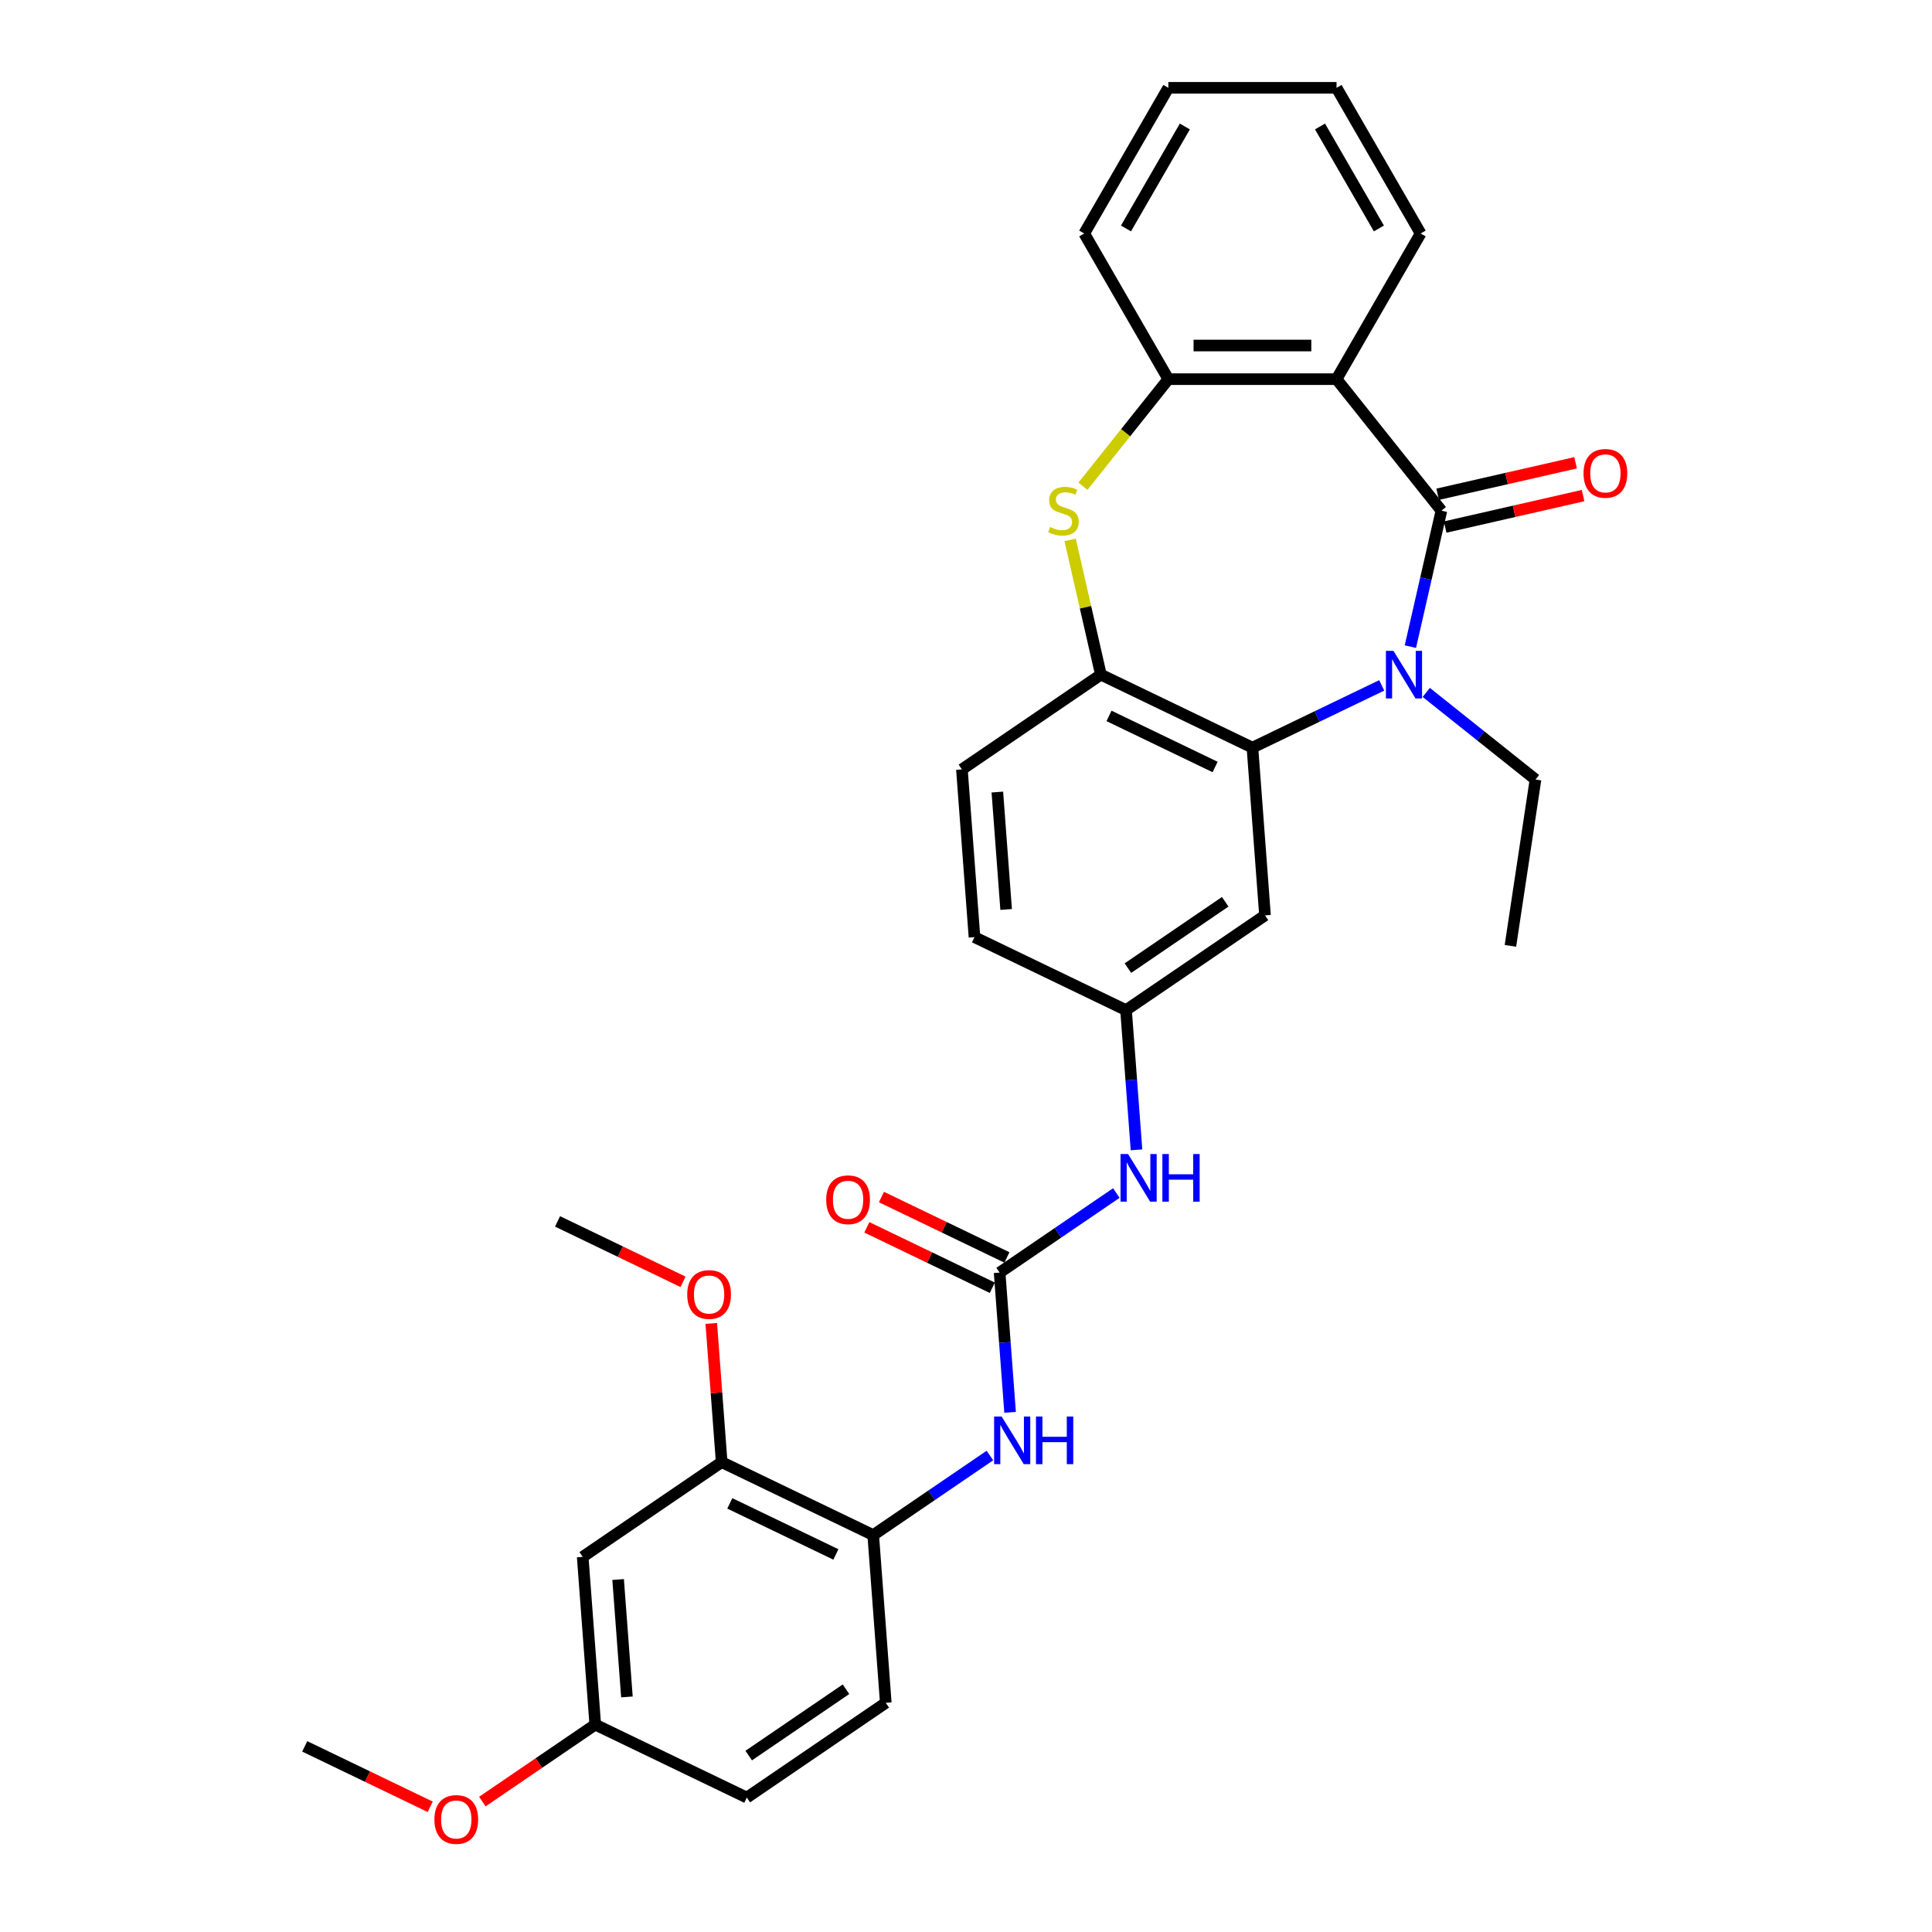 <?xml version='1.0' encoding='iso-8859-1'?>
<svg version='1.1' baseProfile='full'
              xmlns='http://www.w3.org/2000/svg'
                      xmlns:rdkit='http://www.rdkit.org/xml'
                      xmlns:xlink='http://www.w3.org/1999/xlink'
                  xml:space='preserve'
width='1000px' height='1000px' viewBox='0 0 1000 1000'>
<!-- END OF HEADER -->
<rect style='opacity:1.0;fill:#FFFFFF;stroke:none' width='1000' height='1000' x='0' y='0'> </rect>
<path class='bond-0' d='M 746.072,264.319 L 738.041,299.507' style='fill:none;fill-rule:evenodd;stroke:#000000;stroke-width:6px;stroke-linecap:butt;stroke-linejoin:miter;stroke-opacity:1' />
<path class='bond-0' d='M 738.041,299.507 L 730.009,334.694' style='fill:none;fill-rule:evenodd;stroke:#0000FF;stroke-width:6px;stroke-linecap:butt;stroke-linejoin:miter;stroke-opacity:1' />
<path class='bond-1' d='M 746.072,264.319 L 691.79,196.251' style='fill:none;fill-rule:evenodd;stroke:#000000;stroke-width:6px;stroke-linecap:butt;stroke-linejoin:miter;stroke-opacity:1' />
<path class='bond-13' d='M 748.009,272.807 L 783.702,264.661' style='fill:none;fill-rule:evenodd;stroke:#000000;stroke-width:6px;stroke-linecap:butt;stroke-linejoin:miter;stroke-opacity:1' />
<path class='bond-13' d='M 783.702,264.661 L 819.394,256.514' style='fill:none;fill-rule:evenodd;stroke:#FF0000;stroke-width:6px;stroke-linecap:butt;stroke-linejoin:miter;stroke-opacity:1' />
<path class='bond-13' d='M 744.135,255.831 L 779.827,247.685' style='fill:none;fill-rule:evenodd;stroke:#000000;stroke-width:6px;stroke-linecap:butt;stroke-linejoin:miter;stroke-opacity:1' />
<path class='bond-13' d='M 779.827,247.685 L 815.52,239.538' style='fill:none;fill-rule:evenodd;stroke:#FF0000;stroke-width:6px;stroke-linecap:butt;stroke-linejoin:miter;stroke-opacity:1' />
<path class='bond-2' d='M 715.172,354.75 L 681.715,370.862' style='fill:none;fill-rule:evenodd;stroke:#0000FF;stroke-width:6px;stroke-linecap:butt;stroke-linejoin:miter;stroke-opacity:1' />
<path class='bond-2' d='M 681.715,370.862 L 648.258,386.974' style='fill:none;fill-rule:evenodd;stroke:#000000;stroke-width:6px;stroke-linecap:butt;stroke-linejoin:miter;stroke-opacity:1' />
<path class='bond-19' d='M 738.226,358.391 L 766.497,380.936' style='fill:none;fill-rule:evenodd;stroke:#0000FF;stroke-width:6px;stroke-linecap:butt;stroke-linejoin:miter;stroke-opacity:1' />
<path class='bond-19' d='M 766.497,380.936 L 794.767,403.481' style='fill:none;fill-rule:evenodd;stroke:#000000;stroke-width:6px;stroke-linecap:butt;stroke-linejoin:miter;stroke-opacity:1' />
<path class='bond-6' d='M 691.79,196.251 L 604.727,196.251' style='fill:none;fill-rule:evenodd;stroke:#000000;stroke-width:6px;stroke-linecap:butt;stroke-linejoin:miter;stroke-opacity:1' />
<path class='bond-6' d='M 678.73,178.839 L 617.787,178.839' style='fill:none;fill-rule:evenodd;stroke:#000000;stroke-width:6px;stroke-linecap:butt;stroke-linejoin:miter;stroke-opacity:1' />
<path class='bond-21' d='M 691.79,196.251 L 735.321,120.853' style='fill:none;fill-rule:evenodd;stroke:#000000;stroke-width:6px;stroke-linecap:butt;stroke-linejoin:miter;stroke-opacity:1' />
<path class='bond-4' d='M 648.258,386.974 L 569.818,349.199' style='fill:none;fill-rule:evenodd;stroke:#000000;stroke-width:6px;stroke-linecap:butt;stroke-linejoin:miter;stroke-opacity:1' />
<path class='bond-4' d='M 628.937,396.996 L 574.029,370.553' style='fill:none;fill-rule:evenodd;stroke:#000000;stroke-width:6px;stroke-linecap:butt;stroke-linejoin:miter;stroke-opacity:1' />
<path class='bond-8' d='M 648.258,386.974 L 654.765,473.793' style='fill:none;fill-rule:evenodd;stroke:#000000;stroke-width:6px;stroke-linecap:butt;stroke-linejoin:miter;stroke-opacity:1' />
<path class='bond-3' d='M 560.526,251.677 L 582.627,223.964' style='fill:none;fill-rule:evenodd;stroke:#CCCC00;stroke-width:6px;stroke-linecap:butt;stroke-linejoin:miter;stroke-opacity:1' />
<path class='bond-3' d='M 582.627,223.964 L 604.727,196.251' style='fill:none;fill-rule:evenodd;stroke:#000000;stroke-width:6px;stroke-linecap:butt;stroke-linejoin:miter;stroke-opacity:1' />
<path class='bond-31' d='M 553.898,279.451 L 561.858,314.325' style='fill:none;fill-rule:evenodd;stroke:#CCCC00;stroke-width:6px;stroke-linecap:butt;stroke-linejoin:miter;stroke-opacity:1' />
<path class='bond-31' d='M 561.858,314.325 L 569.818,349.199' style='fill:none;fill-rule:evenodd;stroke:#000000;stroke-width:6px;stroke-linecap:butt;stroke-linejoin:miter;stroke-opacity:1' />
<path class='bond-16' d='M 569.818,349.199 L 497.883,398.243' style='fill:none;fill-rule:evenodd;stroke:#000000;stroke-width:6px;stroke-linecap:butt;stroke-linejoin:miter;stroke-opacity:1' />
<path class='bond-5' d='M 517.402,658.7 L 547.606,638.107' style='fill:none;fill-rule:evenodd;stroke:#000000;stroke-width:6px;stroke-linecap:butt;stroke-linejoin:miter;stroke-opacity:1' />
<path class='bond-5' d='M 547.606,638.107 L 577.809,617.515' style='fill:none;fill-rule:evenodd;stroke:#0000FF;stroke-width:6px;stroke-linecap:butt;stroke-linejoin:miter;stroke-opacity:1' />
<path class='bond-7' d='M 517.402,658.7 L 520.112,694.857' style='fill:none;fill-rule:evenodd;stroke:#000000;stroke-width:6px;stroke-linecap:butt;stroke-linejoin:miter;stroke-opacity:1' />
<path class='bond-7' d='M 520.112,694.857 L 522.821,731.014' style='fill:none;fill-rule:evenodd;stroke:#0000FF;stroke-width:6px;stroke-linecap:butt;stroke-linejoin:miter;stroke-opacity:1' />
<path class='bond-15' d='M 521.179,650.856 L 488.707,635.218' style='fill:none;fill-rule:evenodd;stroke:#000000;stroke-width:6px;stroke-linecap:butt;stroke-linejoin:miter;stroke-opacity:1' />
<path class='bond-15' d='M 488.707,635.218 L 456.234,619.58' style='fill:none;fill-rule:evenodd;stroke:#FF0000;stroke-width:6px;stroke-linecap:butt;stroke-linejoin:miter;stroke-opacity:1' />
<path class='bond-15' d='M 513.624,666.544 L 481.152,650.906' style='fill:none;fill-rule:evenodd;stroke:#000000;stroke-width:6px;stroke-linecap:butt;stroke-linejoin:miter;stroke-opacity:1' />
<path class='bond-15' d='M 481.152,650.906 L 448.679,635.268' style='fill:none;fill-rule:evenodd;stroke:#FF0000;stroke-width:6px;stroke-linecap:butt;stroke-linejoin:miter;stroke-opacity:1' />
<path class='bond-25' d='M 604.727,196.251 L 561.196,120.853' style='fill:none;fill-rule:evenodd;stroke:#000000;stroke-width:6px;stroke-linecap:butt;stroke-linejoin:miter;stroke-opacity:1' />
<path class='bond-9' d='M 512.381,753.378 L 482.177,773.97' style='fill:none;fill-rule:evenodd;stroke:#0000FF;stroke-width:6px;stroke-linecap:butt;stroke-linejoin:miter;stroke-opacity:1' />
<path class='bond-9' d='M 482.177,773.97 L 451.974,794.563' style='fill:none;fill-rule:evenodd;stroke:#000000;stroke-width:6px;stroke-linecap:butt;stroke-linejoin:miter;stroke-opacity:1' />
<path class='bond-14' d='M 654.765,473.793 L 582.83,522.837' style='fill:none;fill-rule:evenodd;stroke:#000000;stroke-width:6px;stroke-linecap:butt;stroke-linejoin:miter;stroke-opacity:1' />
<path class='bond-14' d='M 634.166,466.763 L 583.812,501.093' style='fill:none;fill-rule:evenodd;stroke:#000000;stroke-width:6px;stroke-linecap:butt;stroke-linejoin:miter;stroke-opacity:1' />
<path class='bond-10' d='M 451.974,794.563 L 373.533,756.788' style='fill:none;fill-rule:evenodd;stroke:#000000;stroke-width:6px;stroke-linecap:butt;stroke-linejoin:miter;stroke-opacity:1' />
<path class='bond-10' d='M 432.653,804.585 L 377.744,778.142' style='fill:none;fill-rule:evenodd;stroke:#000000;stroke-width:6px;stroke-linecap:butt;stroke-linejoin:miter;stroke-opacity:1' />
<path class='bond-17' d='M 451.974,794.563 L 458.48,881.382' style='fill:none;fill-rule:evenodd;stroke:#000000;stroke-width:6px;stroke-linecap:butt;stroke-linejoin:miter;stroke-opacity:1' />
<path class='bond-12' d='M 373.533,756.788 L 301.599,805.832' style='fill:none;fill-rule:evenodd;stroke:#000000;stroke-width:6px;stroke-linecap:butt;stroke-linejoin:miter;stroke-opacity:1' />
<path class='bond-23' d='M 373.533,756.788 L 370.843,720.892' style='fill:none;fill-rule:evenodd;stroke:#000000;stroke-width:6px;stroke-linecap:butt;stroke-linejoin:miter;stroke-opacity:1' />
<path class='bond-23' d='M 370.843,720.892 L 368.153,684.996' style='fill:none;fill-rule:evenodd;stroke:#FF0000;stroke-width:6px;stroke-linecap:butt;stroke-linejoin:miter;stroke-opacity:1' />
<path class='bond-11' d='M 588.249,595.151 L 585.54,558.994' style='fill:none;fill-rule:evenodd;stroke:#0000FF;stroke-width:6px;stroke-linecap:butt;stroke-linejoin:miter;stroke-opacity:1' />
<path class='bond-11' d='M 585.54,558.994 L 582.83,522.837' style='fill:none;fill-rule:evenodd;stroke:#000000;stroke-width:6px;stroke-linecap:butt;stroke-linejoin:miter;stroke-opacity:1' />
<path class='bond-34' d='M 301.599,805.832 L 308.105,892.651' style='fill:none;fill-rule:evenodd;stroke:#000000;stroke-width:6px;stroke-linecap:butt;stroke-linejoin:miter;stroke-opacity:1' />
<path class='bond-34' d='M 319.939,817.554 L 324.493,878.327' style='fill:none;fill-rule:evenodd;stroke:#000000;stroke-width:6px;stroke-linecap:butt;stroke-linejoin:miter;stroke-opacity:1' />
<path class='bond-20' d='M 582.83,522.837 L 504.39,485.062' style='fill:none;fill-rule:evenodd;stroke:#000000;stroke-width:6px;stroke-linecap:butt;stroke-linejoin:miter;stroke-opacity:1' />
<path class='bond-33' d='M 497.883,398.243 L 504.39,485.062' style='fill:none;fill-rule:evenodd;stroke:#000000;stroke-width:6px;stroke-linecap:butt;stroke-linejoin:miter;stroke-opacity:1' />
<path class='bond-33' d='M 516.223,409.965 L 520.777,470.738' style='fill:none;fill-rule:evenodd;stroke:#000000;stroke-width:6px;stroke-linecap:butt;stroke-linejoin:miter;stroke-opacity:1' />
<path class='bond-22' d='M 458.48,881.382 L 386.546,930.426' style='fill:none;fill-rule:evenodd;stroke:#000000;stroke-width:6px;stroke-linecap:butt;stroke-linejoin:miter;stroke-opacity:1' />
<path class='bond-22' d='M 437.881,874.352 L 387.527,908.683' style='fill:none;fill-rule:evenodd;stroke:#000000;stroke-width:6px;stroke-linecap:butt;stroke-linejoin:miter;stroke-opacity:1' />
<path class='bond-18' d='M 308.105,892.651 L 386.546,930.426' style='fill:none;fill-rule:evenodd;stroke:#000000;stroke-width:6px;stroke-linecap:butt;stroke-linejoin:miter;stroke-opacity:1' />
<path class='bond-24' d='M 308.105,892.651 L 278.885,912.573' style='fill:none;fill-rule:evenodd;stroke:#000000;stroke-width:6px;stroke-linecap:butt;stroke-linejoin:miter;stroke-opacity:1' />
<path class='bond-24' d='M 278.885,912.573 L 249.665,932.495' style='fill:none;fill-rule:evenodd;stroke:#FF0000;stroke-width:6px;stroke-linecap:butt;stroke-linejoin:miter;stroke-opacity:1' />
<path class='bond-28' d='M 794.767,403.481 L 781.791,489.571' style='fill:none;fill-rule:evenodd;stroke:#000000;stroke-width:6px;stroke-linecap:butt;stroke-linejoin:miter;stroke-opacity:1' />
<path class='bond-29' d='M 735.321,120.853 L 691.79,45.455' style='fill:none;fill-rule:evenodd;stroke:#000000;stroke-width:6px;stroke-linecap:butt;stroke-linejoin:miter;stroke-opacity:1' />
<path class='bond-29' d='M 713.711,118.249 L 683.24,65.471' style='fill:none;fill-rule:evenodd;stroke:#000000;stroke-width:6px;stroke-linecap:butt;stroke-linejoin:miter;stroke-opacity:1' />
<path class='bond-26' d='M 353.532,663.47 L 321.059,647.832' style='fill:none;fill-rule:evenodd;stroke:#FF0000;stroke-width:6px;stroke-linecap:butt;stroke-linejoin:miter;stroke-opacity:1' />
<path class='bond-26' d='M 321.059,647.832 L 288.587,632.194' style='fill:none;fill-rule:evenodd;stroke:#000000;stroke-width:6px;stroke-linecap:butt;stroke-linejoin:miter;stroke-opacity:1' />
<path class='bond-27' d='M 222.676,935.196 L 190.203,919.558' style='fill:none;fill-rule:evenodd;stroke:#FF0000;stroke-width:6px;stroke-linecap:butt;stroke-linejoin:miter;stroke-opacity:1' />
<path class='bond-27' d='M 190.203,919.558 L 157.73,903.92' style='fill:none;fill-rule:evenodd;stroke:#000000;stroke-width:6px;stroke-linecap:butt;stroke-linejoin:miter;stroke-opacity:1' />
<path class='bond-32' d='M 561.196,120.853 L 604.727,45.455' style='fill:none;fill-rule:evenodd;stroke:#000000;stroke-width:6px;stroke-linecap:butt;stroke-linejoin:miter;stroke-opacity:1' />
<path class='bond-32' d='M 582.805,118.249 L 613.277,65.471' style='fill:none;fill-rule:evenodd;stroke:#000000;stroke-width:6px;stroke-linecap:butt;stroke-linejoin:miter;stroke-opacity:1' />
<path class='bond-30' d='M 691.79,45.455 L 604.727,45.455' style='fill:none;fill-rule:evenodd;stroke:#000000;stroke-width:6px;stroke-linecap:butt;stroke-linejoin:miter;stroke-opacity:1' />
<path  class='atom-1' d='M 721.249 336.871
L 729.328 349.93
Q 730.129 351.219, 731.418 353.552
Q 732.706 355.885, 732.776 356.025
L 732.776 336.871
L 736.049 336.871
L 736.049 361.527
L 732.671 361.527
L 724 347.249
Q 722.99 345.577, 721.91 343.662
Q 720.866 341.746, 720.552 341.154
L 720.552 361.527
L 717.348 361.527
L 717.348 336.871
L 721.249 336.871
' fill='#0000FF'/>
<path  class='atom-4' d='M 543.48 272.782
Q 543.758 272.886, 544.907 273.374
Q 546.057 273.861, 547.31 274.175
Q 548.599 274.453, 549.853 274.453
Q 552.186 274.453, 553.544 273.339
Q 554.902 272.19, 554.902 270.205
Q 554.902 268.847, 554.206 268.011
Q 553.544 267.175, 552.499 266.722
Q 551.455 266.269, 549.713 265.747
Q 547.519 265.085, 546.196 264.459
Q 544.907 263.832, 543.967 262.508
Q 543.062 261.185, 543.062 258.956
Q 543.062 255.857, 545.151 253.941
Q 547.276 252.026, 551.455 252.026
Q 554.31 252.026, 557.549 253.384
L 556.748 256.066
Q 553.788 254.847, 551.559 254.847
Q 549.156 254.847, 547.833 255.857
Q 546.509 256.832, 546.544 258.538
Q 546.544 259.862, 547.206 260.663
Q 547.902 261.464, 548.877 261.916
Q 549.887 262.369, 551.559 262.891
Q 553.788 263.588, 555.111 264.284
Q 556.434 264.981, 557.375 266.409
Q 558.35 267.802, 558.35 270.205
Q 558.35 273.618, 556.051 275.463
Q 553.788 277.274, 549.992 277.274
Q 547.798 277.274, 546.126 276.787
Q 544.49 276.334, 542.539 275.533
L 543.48 272.782
' fill='#CCCC00'/>
<path  class='atom-8' d='M 518.458 733.191
L 526.537 746.25
Q 527.338 747.539, 528.627 749.872
Q 529.915 752.205, 529.985 752.345
L 529.985 733.191
L 533.259 733.191
L 533.259 757.847
L 529.881 757.847
L 521.209 743.569
Q 520.199 741.897, 519.12 739.982
Q 518.075 738.066, 517.762 737.474
L 517.762 757.847
L 514.558 757.847
L 514.558 733.191
L 518.458 733.191
' fill='#0000FF'/>
<path  class='atom-8' d='M 536.219 733.191
L 539.562 733.191
L 539.562 743.673
L 552.169 743.673
L 552.169 733.191
L 555.512 733.191
L 555.512 757.847
L 552.169 757.847
L 552.169 746.459
L 539.562 746.459
L 539.562 757.847
L 536.219 757.847
L 536.219 733.191
' fill='#0000FF'/>
<path  class='atom-12' d='M 583.886 597.328
L 591.966 610.387
Q 592.767 611.676, 594.055 614.009
Q 595.344 616.342, 595.413 616.482
L 595.413 597.328
L 598.687 597.328
L 598.687 621.984
L 595.309 621.984
L 586.637 607.706
Q 585.628 606.034, 584.548 604.119
Q 583.503 602.203, 583.19 601.611
L 583.19 621.984
L 579.986 621.984
L 579.986 597.328
L 583.886 597.328
' fill='#0000FF'/>
<path  class='atom-12' d='M 601.647 597.328
L 604.99 597.328
L 604.99 607.81
L 617.597 607.81
L 617.597 597.328
L 620.94 597.328
L 620.94 621.984
L 617.597 621.984
L 617.597 610.596
L 604.99 610.596
L 604.99 621.984
L 601.647 621.984
L 601.647 597.328
' fill='#0000FF'/>
<path  class='atom-14' d='M 819.634 245.016
Q 819.634 239.095, 822.559 235.787
Q 825.484 232.479, 830.952 232.479
Q 836.419 232.479, 839.345 235.787
Q 842.27 239.095, 842.27 245.016
Q 842.27 251.006, 839.31 254.418
Q 836.35 257.796, 830.952 257.796
Q 825.519 257.796, 822.559 254.418
Q 819.634 251.04, 819.634 245.016
M 830.952 255.01
Q 834.713 255.01, 836.733 252.503
Q 838.787 249.961, 838.787 245.016
Q 838.787 240.175, 836.733 237.737
Q 834.713 235.265, 830.952 235.265
Q 827.191 235.265, 825.136 237.702
Q 823.116 240.14, 823.116 245.016
Q 823.116 249.996, 825.136 252.503
Q 827.191 255.01, 830.952 255.01
' fill='#FF0000'/>
<path  class='atom-16' d='M 427.643 620.995
Q 427.643 615.074, 430.569 611.766
Q 433.494 608.458, 438.961 608.458
Q 444.429 608.458, 447.354 611.766
Q 450.28 615.074, 450.28 620.995
Q 450.28 626.985, 447.319 630.397
Q 444.359 633.775, 438.961 633.775
Q 433.529 633.775, 430.569 630.397
Q 427.643 627.019, 427.643 620.995
M 438.961 630.989
Q 442.723 630.989, 444.742 628.482
Q 446.797 625.94, 446.797 620.995
Q 446.797 616.154, 444.742 613.716
Q 442.723 611.244, 438.961 611.244
Q 435.2 611.244, 433.146 613.681
Q 431.126 616.119, 431.126 620.995
Q 431.126 625.975, 433.146 628.482
Q 435.2 630.989, 438.961 630.989
' fill='#FF0000'/>
<path  class='atom-24' d='M 355.709 670.039
Q 355.709 664.118, 358.634 660.81
Q 361.56 657.502, 367.027 657.502
Q 372.495 657.502, 375.42 660.81
Q 378.345 664.118, 378.345 670.039
Q 378.345 676.029, 375.385 679.441
Q 372.425 682.819, 367.027 682.819
Q 361.594 682.819, 358.634 679.441
Q 355.709 676.063, 355.709 670.039
M 367.027 680.033
Q 370.788 680.033, 372.808 677.526
Q 374.863 674.984, 374.863 670.039
Q 374.863 665.198, 372.808 662.76
Q 370.788 660.288, 367.027 660.288
Q 363.266 660.288, 361.211 662.725
Q 359.191 665.163, 359.191 670.039
Q 359.191 675.019, 361.211 677.526
Q 363.266 680.033, 367.027 680.033
' fill='#FF0000'/>
<path  class='atom-25' d='M 224.853 941.765
Q 224.853 935.844, 227.778 932.536
Q 230.703 929.228, 236.171 929.228
Q 241.638 929.228, 244.564 932.536
Q 247.489 935.844, 247.489 941.765
Q 247.489 947.755, 244.529 951.167
Q 241.569 954.545, 236.171 954.545
Q 230.738 954.545, 227.778 951.167
Q 224.853 947.789, 224.853 941.765
M 236.171 951.759
Q 239.932 951.759, 241.952 949.252
Q 244.006 946.71, 244.006 941.765
Q 244.006 936.924, 241.952 934.486
Q 239.932 932.014, 236.171 932.014
Q 232.41 932.014, 230.355 934.451
Q 228.335 936.889, 228.335 941.765
Q 228.335 946.745, 230.355 949.252
Q 232.41 951.759, 236.171 951.759
' fill='#FF0000'/>
</svg>
